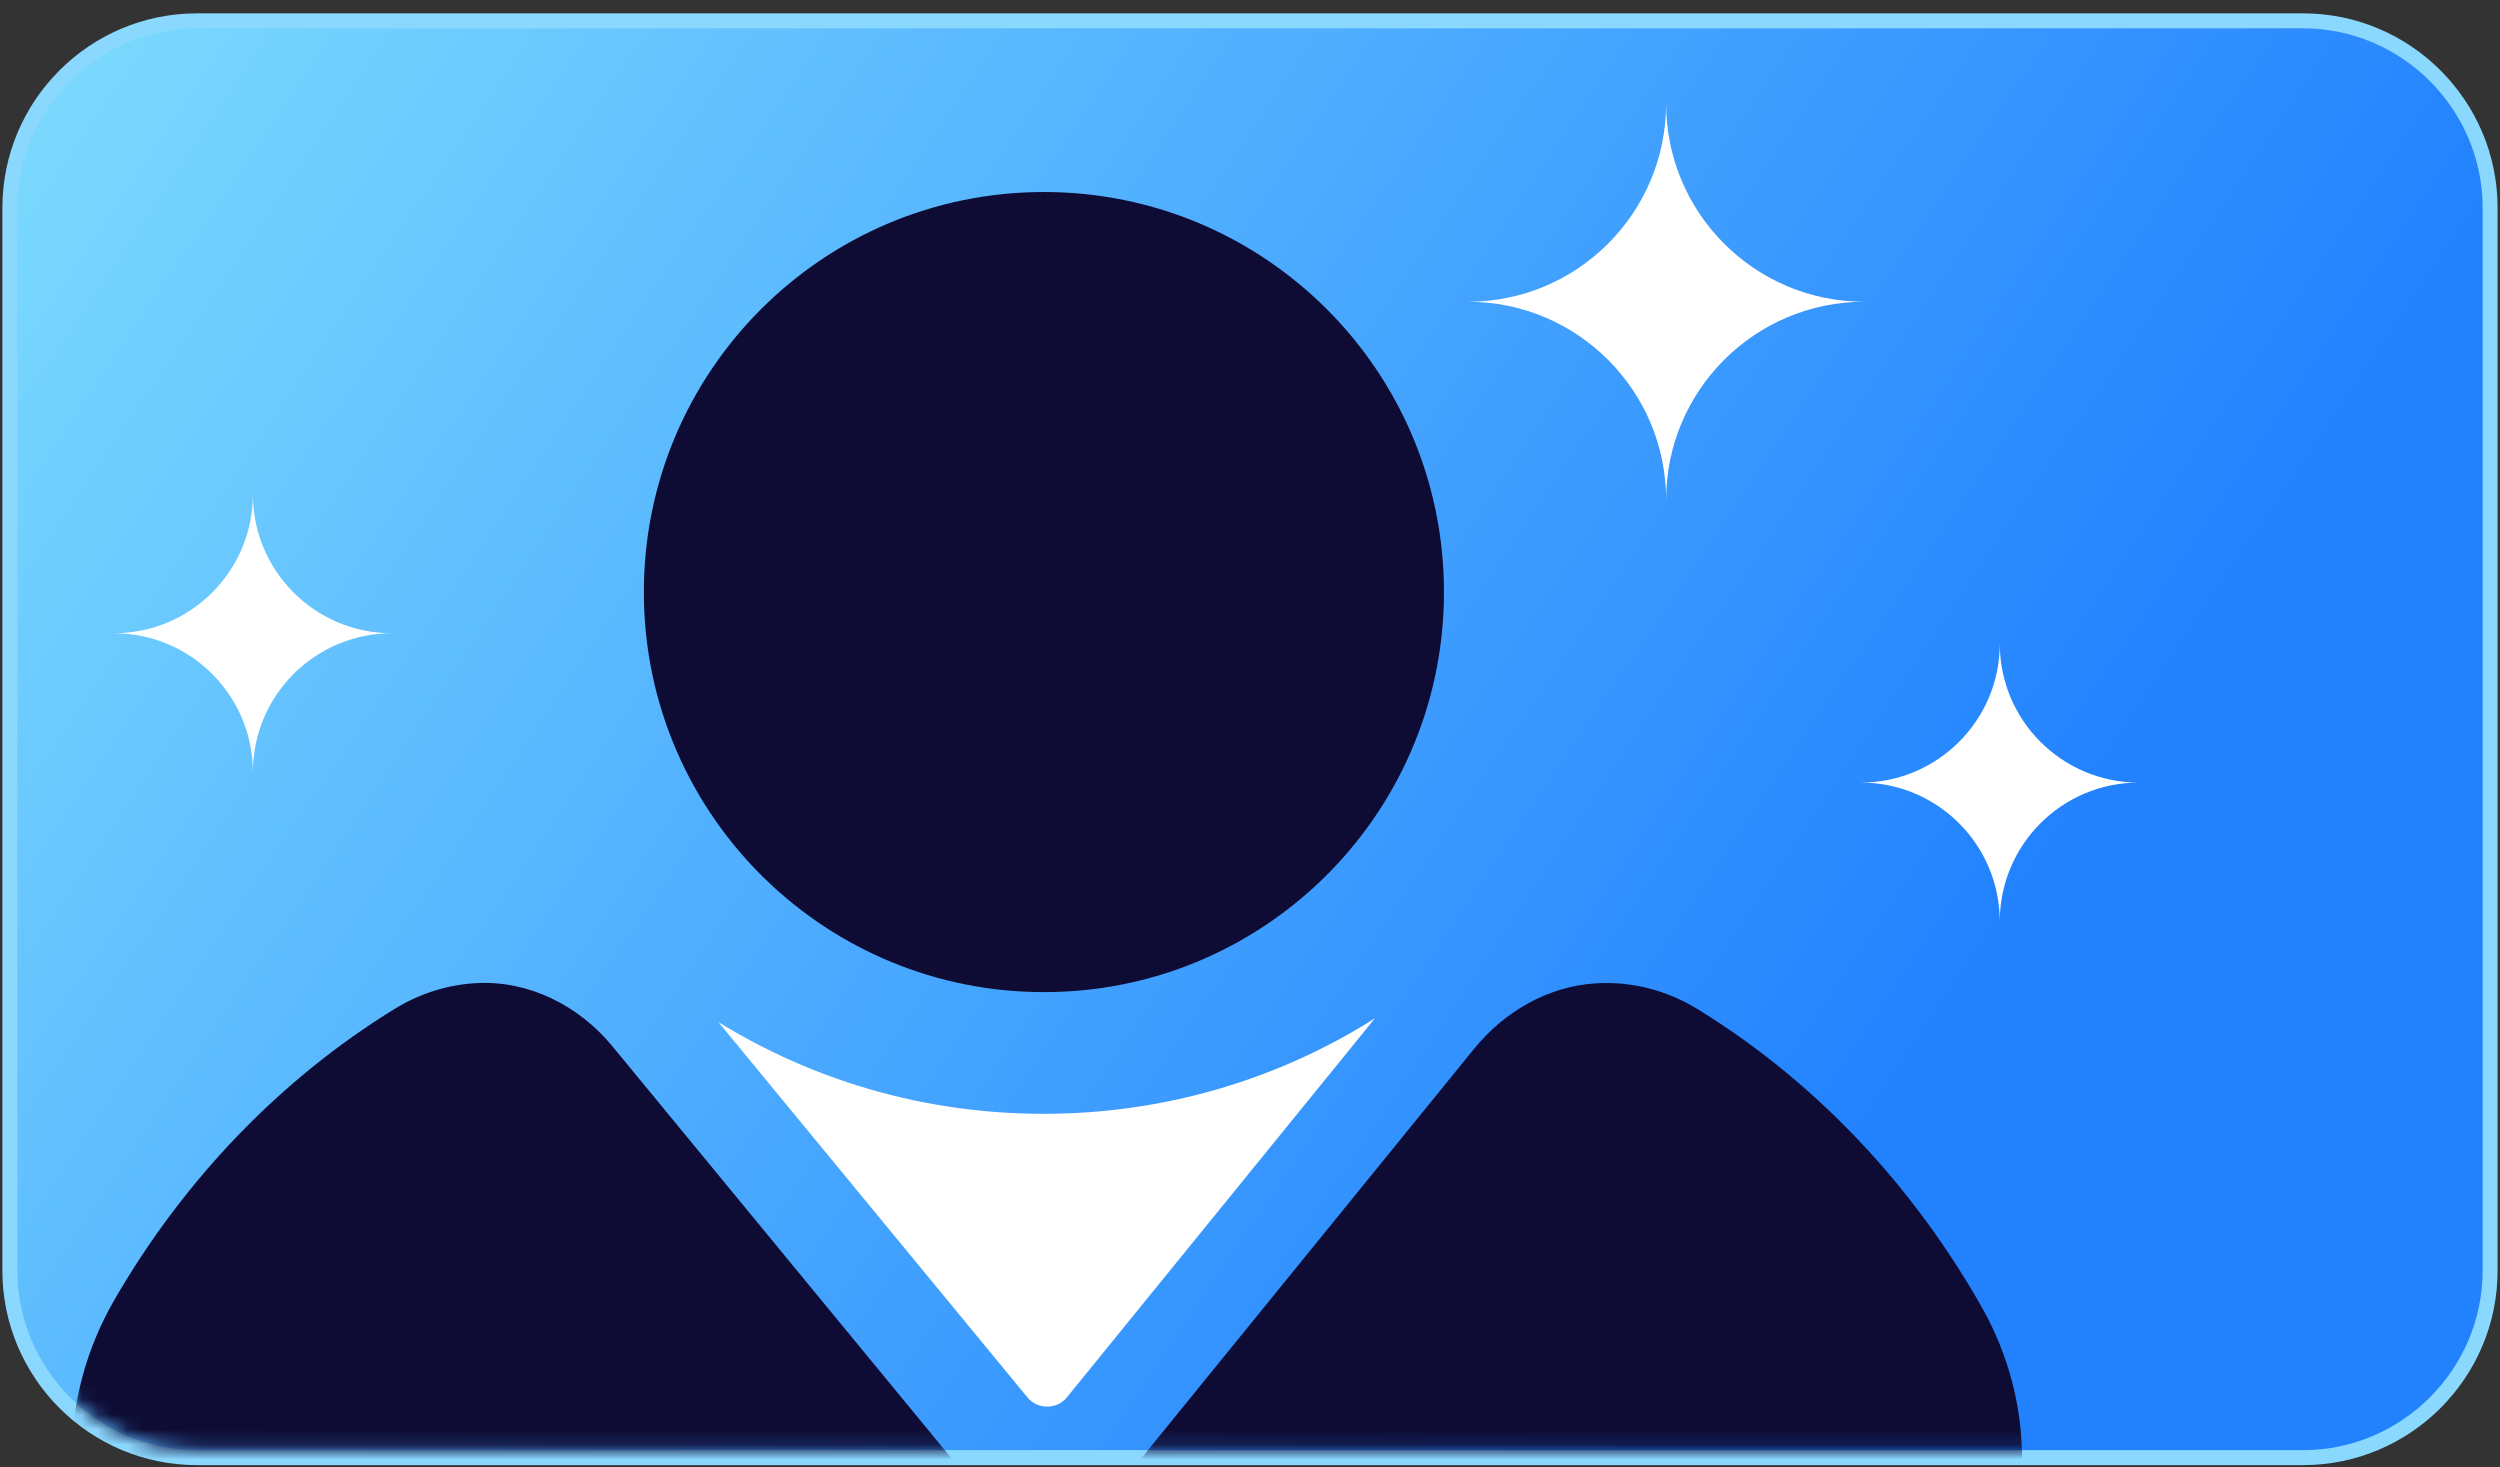 <svg xmlns="http://www.w3.org/2000/svg" width="167" height="98" viewBox="0 0 167 98" fill="none"><rect x="0" y="0" width="167" height="98" fill="#333333" stroke="none"/><path d="M13.159 97.371C6.266 97.371 0.659 91.764 0.659 84.871V13.893C0.659 7 6.266 1.393 13.159 1.393H153.84C160.733 1.393 166.34 7 166.34 13.893V84.872C166.34 91.765 160.733 97.372 153.84 97.372H13.159V97.371Z" fill="url(#paint0_linear_674_2189)"></path><path d="M153.84 1.892C160.44 1.892 165.84 7.292 165.84 13.892V84.871C165.84 91.471 160.44 96.871 153.84 96.871H13.159C6.559 96.871 1.159 91.471 1.159 84.871V13.892C1.159 7.292 6.559 1.892 13.159 1.892H153.84ZM153.84 0.892H13.159C5.991 0.892 0.159 6.724 0.159 13.892V84.871C0.159 92.039 5.991 97.871 13.159 97.871H153.84C161.008 97.871 166.84 92.039 166.84 84.871V13.892C166.84 6.724 161.008 0.892 153.84 0.892Z" fill="#8BD8FF"></path><mask id="mask0_674_2189" style="mask-type:luminance" maskUnits="userSpaceOnUse" x="1" y="1" width="165" height="96"><path d="M153.84 96.871H13.159C6.559 96.871 1.159 91.471 1.159 84.871V13.892C1.159 7.292 6.559 1.892 13.159 1.892H153.84C160.44 1.892 165.84 7.292 165.84 13.892V84.871C165.84 91.471 160.44 96.871 153.84 96.871Z" fill="white"></path></mask><g mask="url(#mask0_674_2189)"><path d="M91.847 68.022L71.278 93.331C70.593 94.175 69.306 94.175 68.621 93.331L47.992 68.278C54.312 72.174 61.748 74.403 69.712 74.403C77.844 74.404 85.439 72.076 91.847 68.022Z" fill="white"></path><path d="M116.653 117.552H23.107C8.673 117.552 -0.075 100.133 7.659 86.798C12.311 78.769 18.749 72.08 26.342 67.407C28.065 66.343 29.948 65.77 31.843 65.671C35.342 65.487 38.679 67.182 40.906 69.888L65.967 100.339C68.02 102.834 71.844 102.822 73.882 100.314L98.468 70.062C100.487 67.577 103.406 65.882 106.602 65.687C108.924 65.545 111.277 66.106 113.396 67.408C117.601 69.99 121.447 73.193 124.835 76.897C127.7 80.034 130.238 83.531 132.384 87.322C139.857 100.514 130.848 117.552 116.653 117.552Z" fill="#0E0C35"></path><path d="M96.457 39.551C96.457 47.101 93.325 53.92 88.292 58.779C83.486 63.419 76.942 66.274 69.734 66.274C62.524 66.274 55.98 63.419 51.174 58.779C46.14 53.92 43.009 47.101 43.009 39.551C43.009 24.791 54.974 12.826 69.734 12.826C84.492 12.826 96.457 24.79 96.457 39.551Z" fill="#0E0C35"></path><path d="M16.893 51.585C16.893 46.457 12.736 42.301 7.609 42.301C12.737 42.301 16.893 38.144 16.893 33.017C16.893 38.145 21.05 42.301 26.177 42.301C21.05 42.301 16.893 46.457 16.893 51.585Z" fill="white"></path><path d="M133.585 61.56C133.585 56.432 129.428 52.276 124.301 52.276C129.429 52.276 133.585 48.119 133.585 42.992C133.585 48.12 137.742 52.276 142.869 52.276C137.741 52.275 133.585 56.432 133.585 61.56Z" fill="white"></path><path d="M111.296 33.398C111.296 26.085 105.368 20.157 98.055 20.157C105.368 20.157 111.296 14.229 111.296 6.916C111.296 14.229 117.224 20.157 124.537 20.157C117.224 20.158 111.296 26.086 111.296 33.398Z" fill="white"></path></g><defs><linearGradient id="paint0_linear_674_2189" x1="1.241" y1="-5.84" x2="124.142" y2="76.665" gradientUnits="userSpaceOnUse"><stop offset="2.82373e-07" stop-color="#80DEFE"></stop><stop offset="1" stop-color="#2282FE"></stop></linearGradient></defs></svg>